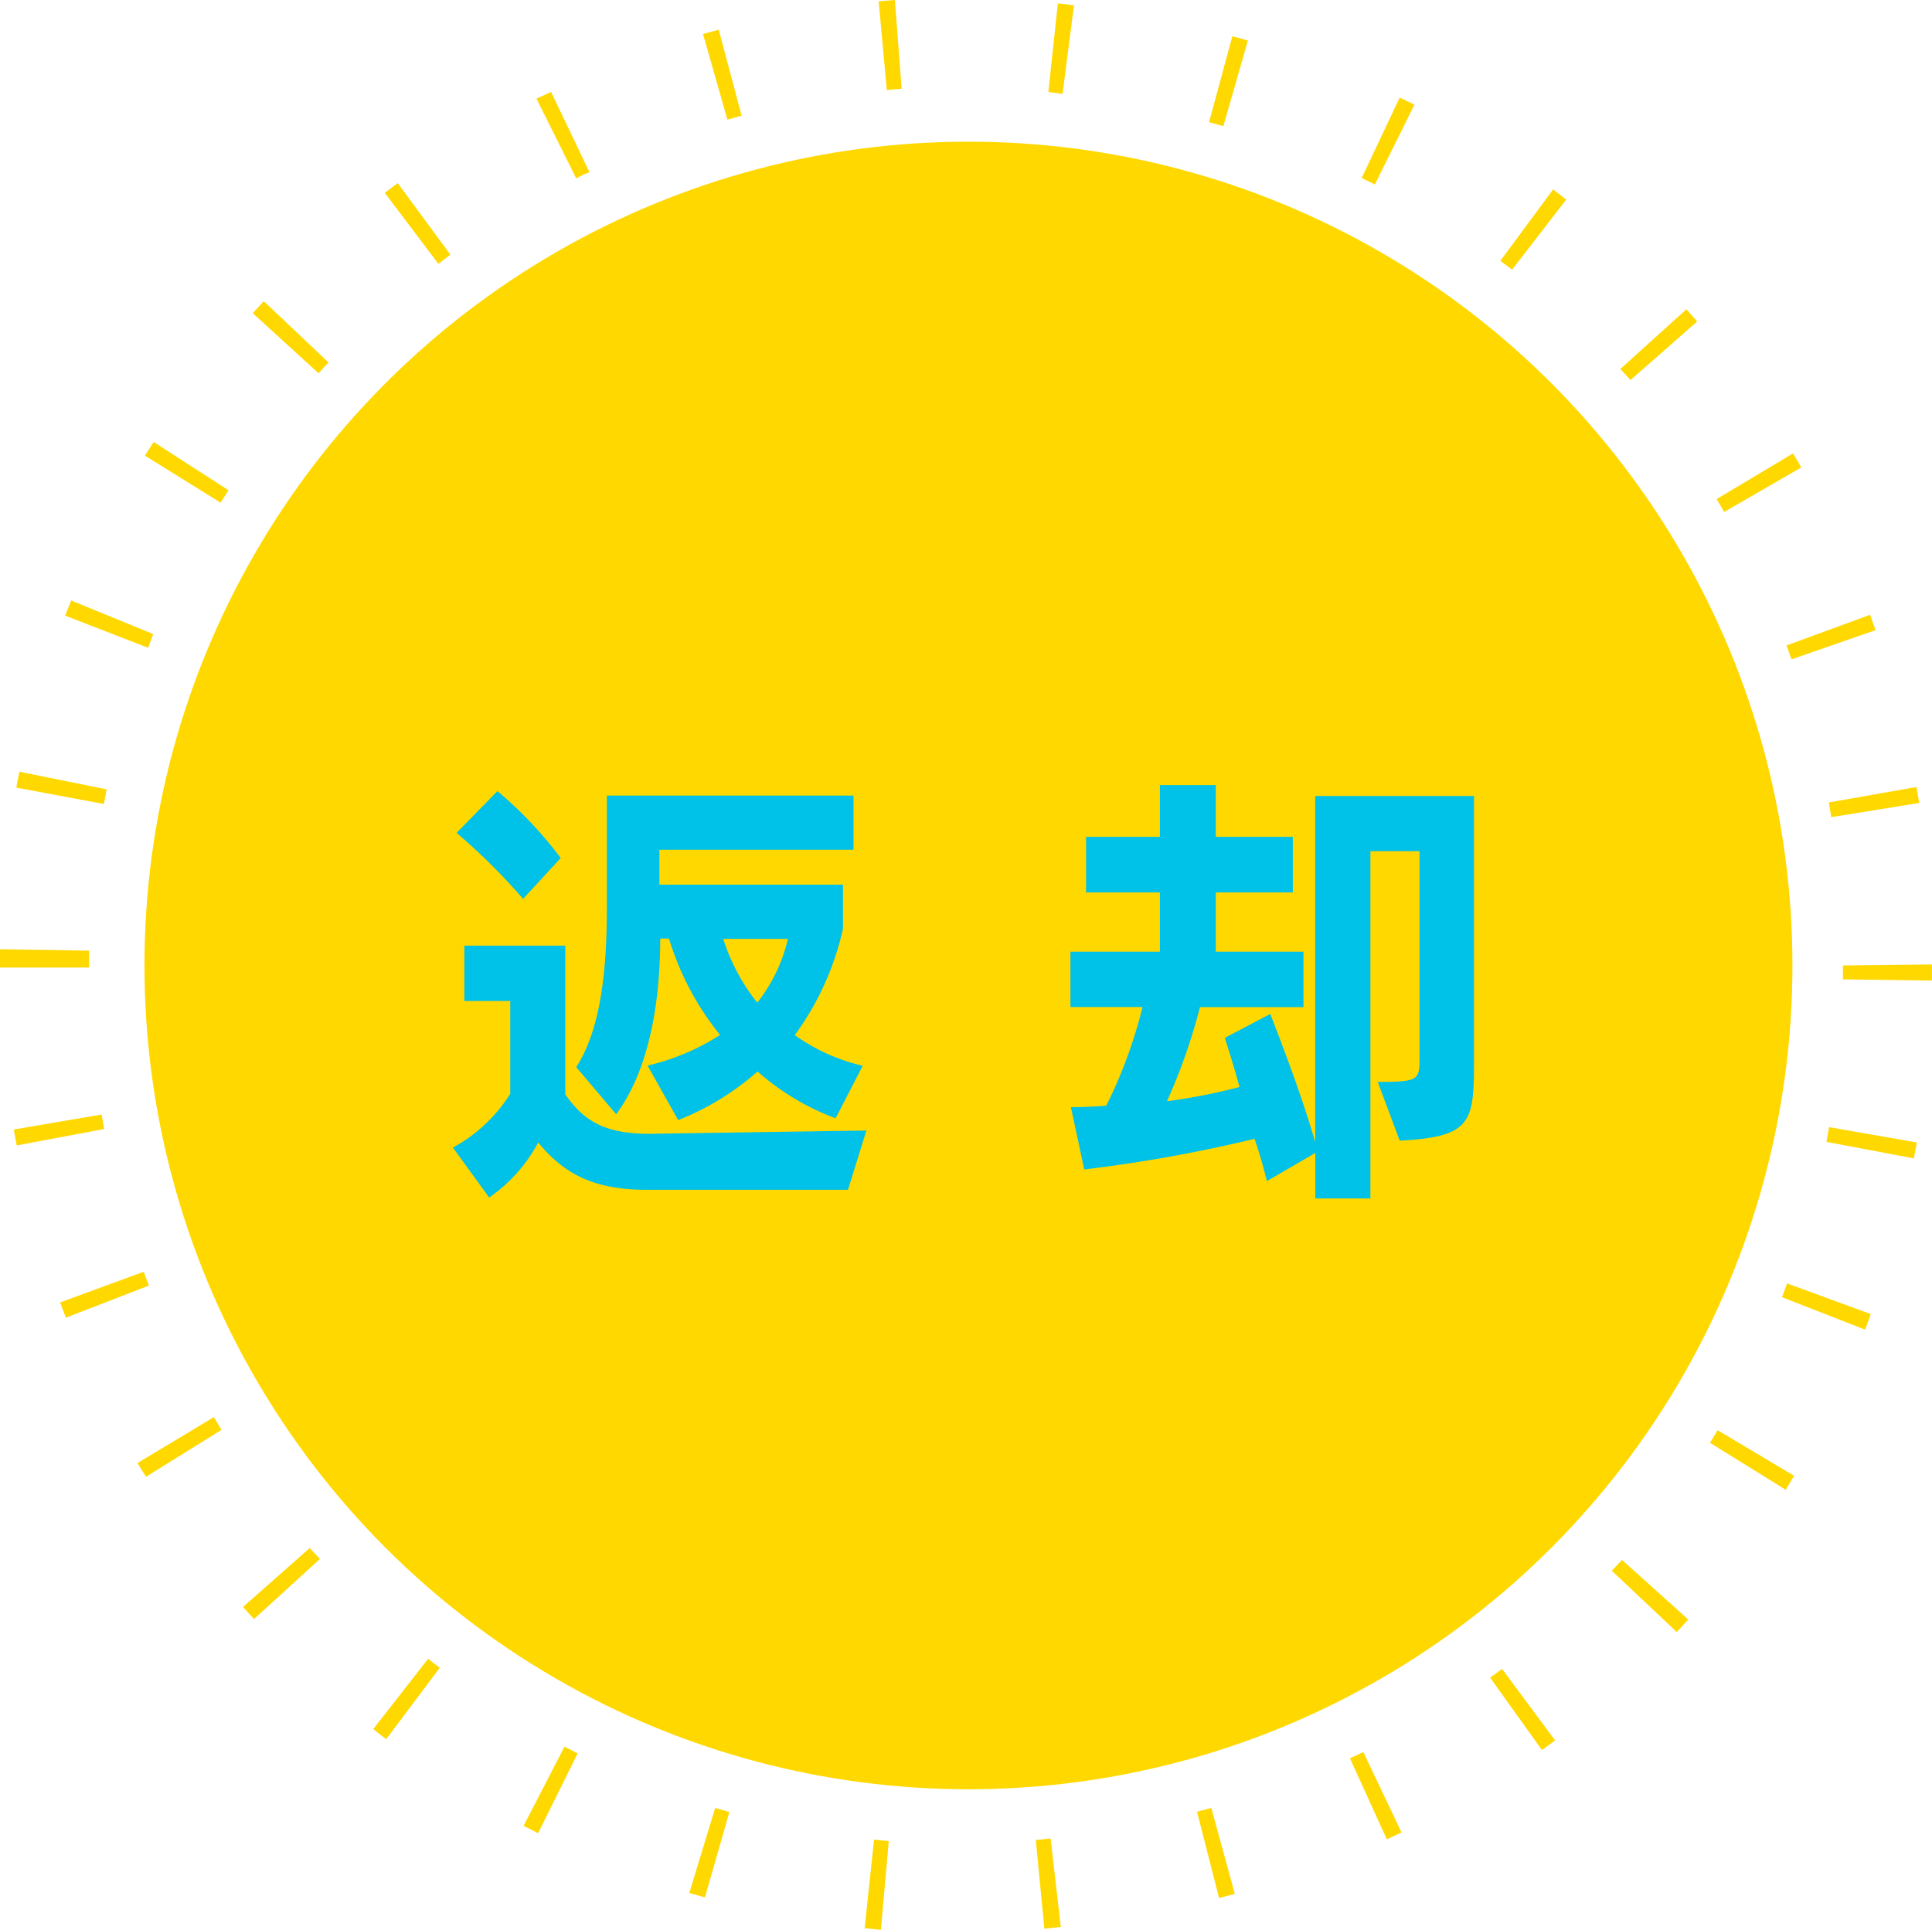 <svg xmlns="http://www.w3.org/2000/svg" viewBox="0 0 189.1 188.93"><defs><style>.cls-1{fill:#ffd800;}.cls-2{fill:#00c1e8;}</style></defs><g id="レイヤー_2" data-name="レイヤー 2"><g id="contents"><circle class="cls-1" cx="94.79" cy="94.52" r="80.65"/><path class="cls-1" d="M86.22,188.93l-1.59-.16.92-8.67,1.44.15Zm16-.11-.84-8.68,1.45-.15,1,8.66Zm17.1-3-2.16-8.45,1.4-.37,2.3,8.41ZM69,185.76l-1.53-.44L70,177l1.39.4Zm66.74-5.69-3.61-7.93,1.31-.61,3.74,7.87Zm-83.07-.6-1.42-.72,4-7.75,1.29.66Zm98.25-8.14-5.07-7.09,1.17-.85,5.19,7ZM37.8,170.27c-.42-.32-.85-.64-1.26-1l5.36-6.87,1.14.88Zm126.32-10.49-6.36-6c.32-.35.65-.7,1-1.06l6.48,5.83ZM24.86,158.51c-.36-.39-.72-.79-1.07-1.19l6.53-5.77c.32.36.64.72,1,1.07Zm149.92-12.66-7.41-4.6.75-1.23,7.48,4.46ZM14.29,144.58c-.28-.44-.56-.9-.83-1.35l7.47-4.49.75,1.24Zm168.26-14.41L174.42,127c.17-.45.34-.9.5-1.35l8.19,3C182.93,129.18,182.74,129.68,182.55,130.17ZM6.45,129l-.57-1.49,8.18-3,.51,1.35Zm180.88-15.59-8.56-1.62c.09-.48.17-1,.26-1.44l8.59,1.5C187.52,112.33,187.43,112.85,187.33,113.37ZM1.64,112.14c-.1-.52-.2-1-.29-1.56l8.6-1.47c.08.47.16,1,.25,1.42ZM189.09,96l-8.71-.12c0-.46,0-.91,0-1.36l8.71-.1v.1C189.1,95,189.1,95.52,189.09,96ZM8.72,94.72H0v-.17c0-.56,0-1.09,0-1.62l8.72.14c0,.48,0,1,0,1.45ZM179.24,80,179,78.56l8.58-1.51.27,1.56ZM10.17,78.71,1.6,77.11q.13-.78.3-1.56l8.54,1.73C10.35,77.76,10.25,78.23,10.17,78.71ZM175.35,64.55c-.16-.45-.32-.91-.49-1.36l8.18-3q.28.75.54,1.5ZM14.5,63.42,6.38,60.27c.19-.49.39-1,.59-1.48L15,62.08Zm154.26-13.3c-.24-.42-.49-.84-.74-1.26l7.48-4.47.81,1.37ZM21.59,49.21l-7.4-4.6c.28-.45.56-.9.85-1.34L22.37,48Zm138-12q-.47-.54-1-1.08l6.47-5.85,1.06,1.19ZM31.18,36.54l-6.44-5.88,1.08-1.17,6.34,6C31.83,35.83,31.5,36.18,31.18,36.54ZM148,26.4l-1.15-.86,5.17-7,1.28,1ZM42.91,25.83l-5.25-6.95c.42-.32.84-.64,1.27-.95l5.15,7Zm91.66-7.77-1.29-.63L137,9.55l1.44.7Zm-78.17-.6-3.89-7.8L53.94,9l3.76,7.87C57.26,17,56.83,17.24,56.4,17.46Zm63.34-5.11-1.4-.39,2.28-8.41c.51.13,1,.28,1.52.42ZM71.2,11.72,68.81,3.33l1.54-.42,2.24,8.42C72.12,11.46,71.66,11.58,71.2,11.72ZM104,9.2,102.61,9l.93-8.67,1.58.19ZM86.8,8.81,86,.13,87.59,0l.66,8.69Z"/><path class="cls-2" d="M83,116.48H63.28c-5.25,0-8.13-1.62-10.6-4.63a15.35,15.35,0,0,1-4.8,5.39l-3.55-4.89a15.23,15.23,0,0,0,5.61-5.26V98H45.45V92.58h9.88v14.56c1.76,2.51,3.73,3.86,8.22,3.86l21.25-.32Zm-1.21-7a24.2,24.2,0,0,1-7.64-4.58,26.34,26.34,0,0,1-7.77,4.76l-3-5.34a22.36,22.36,0,0,0,7.1-3,27.83,27.83,0,0,1-5-9.43h-.86c0,5.07-.72,12.35-4.31,17.2l-3.91-4.62c2.52-3.87,3-10,3-15.68V77.89H83.54v5.3h-19v3.42H82.51v4.31a27.89,27.89,0,0,1-4.72,10.42,18.78,18.78,0,0,0,6.65,3Zm-11-17.56a19.38,19.38,0,0,0,3.33,6.24,15.92,15.92,0,0,0,3-6.24ZM51.2,88a60.8,60.8,0,0,0-6.51-6.46l4-4.09A39.08,39.08,0,0,1,54.88,84Z"/><path class="cls-2" d="M137,111.67l-2.15-5.75c4,0,4.09-.18,4.09-2.33V83.33h-4.81v34h-5.39v-4.45L124,115.63c-.31-1.3-.76-2.84-1.21-4.14a143.14,143.14,0,0,1-16.67,3l-1.3-6.1c1.21,0,2.29-.05,3.46-.14a47,47,0,0,0,3.55-9.66h-7.06V93.17h8.76v-5.8h-7.23V81.93h7.23V76.86H119v5.07h7.54v5.44H119v5.8h8.58V98.6H117.45a56.74,56.74,0,0,1-3.23,9.21,56.83,56.83,0,0,0,7.1-1.39c-.41-1.53-.95-3.28-1.44-4.81l4.45-2.34c1.84,4.72,3.32,8.81,4.4,12.54V77.93h15.54V104C144.27,109.88,144,111.31,137,111.67Z"/></g></g></svg>